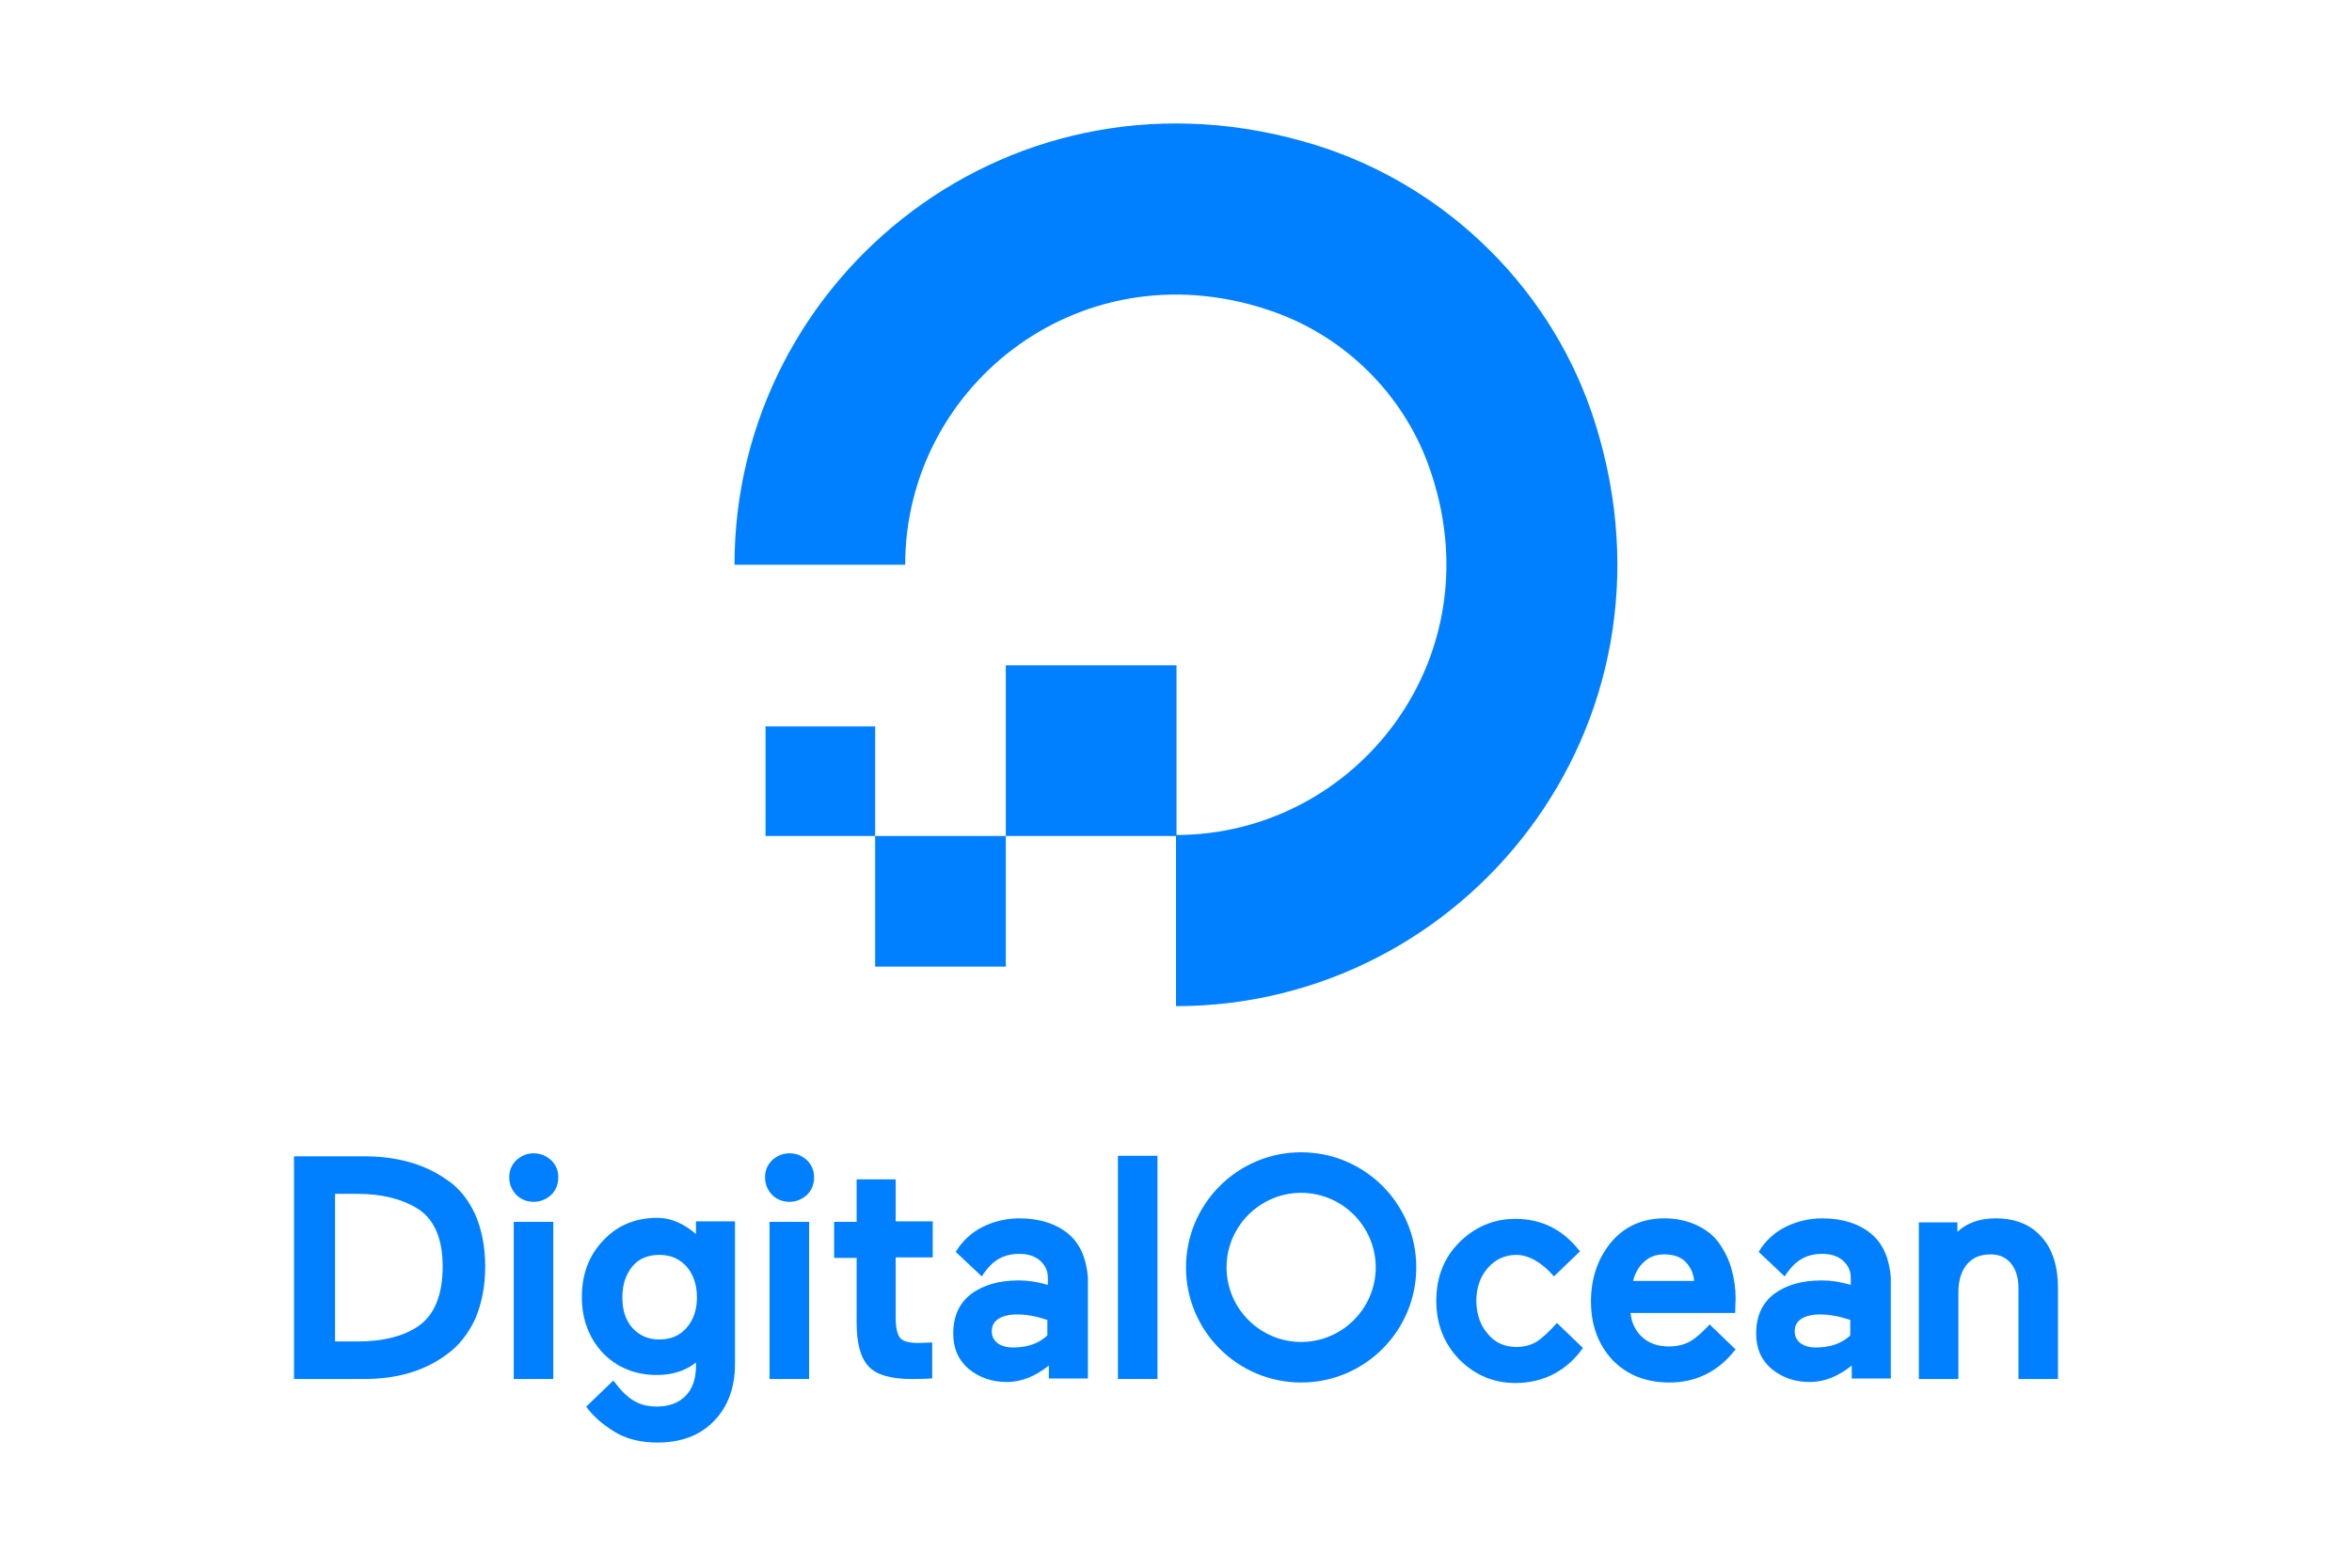 <svg width="1200" height="800" viewBox="0 0 1200 800" fill="none" xmlns="http://www.w3.org/2000/svg">
<path d="M600 513.446V426.103C692.451 426.103 764.216 334.417 728.717 237.113C715.693 201.358 686.833 172.498 650.823 159.474C553.518 124.23 461.833 195.74 461.833 288.191H374.745C374.745 140.831 517.253 25.904 671.765 74.173C739.188 95.371 793.076 149.003 814.018 216.426C862.287 370.938 747.361 513.446 600 513.446Z" fill="#0080FF"/>
<path fill-rule="evenodd" clip-rule="evenodd" d="M513.167 339.525H600.255V426.613H513.167V339.525Z" fill="#0080FF"/>
<path fill-rule="evenodd" clip-rule="evenodd" d="M446.509 493.271V426.613H513.167V493.271H446.509Z" fill="#0080FF"/>
<path fill-rule="evenodd" clip-rule="evenodd" d="M446.509 426.613H390.579V370.683H446.509V426.613Z" fill="#0080FF"/>
<path d="M227.638 601.812C216.402 593.895 202.1 590.065 185.755 590.065H150V703.713H186.01C202.355 703.713 216.657 699.627 227.894 691.199C234.024 686.857 238.876 680.728 242.451 673.066C245.772 665.405 247.56 656.21 247.56 646.251C247.56 636.29 245.772 627.352 242.451 619.689C238.876 612.028 234.024 605.899 227.638 601.812ZM170.942 609.219H182.18C194.694 609.219 204.909 611.773 212.827 616.625C221.509 621.988 225.851 631.948 225.851 646.251C225.851 661.063 221.509 671.534 212.827 677.153C205.42 682.005 195.205 684.559 182.435 684.559H170.942V609.219Z" fill="#0080FF"/>
<path d="M272.332 588.531C268.757 588.531 265.948 589.809 263.394 592.108C261.095 594.406 259.818 597.215 259.818 600.79C259.818 604.366 261.095 607.176 263.394 609.73C265.693 612.028 268.757 613.305 272.332 613.305C275.652 613.305 278.717 612.028 281.272 609.73C283.57 607.431 284.847 604.366 284.847 600.79C284.847 597.215 283.57 594.406 281.272 592.108C278.717 589.809 275.652 588.531 272.332 588.531Z" fill="#0080FF"/>
<path d="M262.116 623.521H282.293V703.713H262.116V623.521Z" fill="#0080FF"/>
<path d="M355.59 630.161C349.461 624.798 342.82 621.477 335.415 621.477C324.177 621.477 314.984 625.309 307.832 632.97C300.681 640.377 296.851 650.081 296.851 661.83C296.851 673.066 300.426 682.771 307.576 690.433C314.728 697.84 324.177 701.67 335.159 701.67C342.82 701.67 349.717 699.627 355.08 695.286V697.073C355.08 703.713 353.292 708.821 349.717 712.397C346.14 715.972 341.288 717.76 335.159 717.76C325.965 717.76 320.091 714.185 312.939 704.479L299.149 717.76L299.404 718.271C302.469 722.357 306.81 726.443 312.939 730.274C318.814 734.105 326.475 736.148 335.415 736.148C347.417 736.148 357.123 732.573 364.273 725.166C371.425 717.76 375 708.055 375 696.052V623.266H355.08V630.161H355.59ZM350.228 677.664C346.651 681.75 342.054 683.537 336.436 683.537C330.561 683.537 326.22 681.494 322.645 677.664C319.069 673.577 317.537 668.469 317.537 662.085C317.537 655.444 319.325 650.336 322.645 646.25C325.965 642.164 330.817 640.377 336.436 640.377C342.31 640.377 346.651 642.42 350.228 646.25C353.803 650.336 355.59 655.699 355.59 662.085C355.59 668.469 353.803 673.577 350.228 677.664Z" fill="#0080FF"/>
<path d="M392.622 623.521H412.798V703.713H392.622V623.521Z" fill="#0080FF"/>
<path d="M402.838 588.531C399.262 588.531 396.453 589.809 393.899 592.108C391.601 594.406 390.324 597.215 390.324 600.79C390.324 604.366 391.601 607.176 393.899 609.73C396.197 612.028 399.262 613.305 402.838 613.305C406.158 613.305 409.222 612.028 411.776 609.73C414.075 607.431 415.352 604.366 415.352 600.79C415.352 597.215 414.075 594.406 411.776 592.108C409.222 589.809 406.413 588.531 402.838 588.531Z" fill="#0080FF"/>
<path d="M456.981 601.812H437.061V623.521H425.568V641.909H437.061V675.109C437.061 685.58 439.104 692.988 443.19 697.329C447.276 701.67 454.683 703.713 464.898 703.713C468.217 703.713 471.539 703.713 474.603 703.458H475.624V685.07L468.728 685.325C463.876 685.325 460.812 684.559 459.279 682.771C457.747 680.984 456.981 677.408 456.981 672.044V641.654H475.88V623.266H456.981V601.812Z" fill="#0080FF"/>
<path d="M570.374 589.809H590.55V703.713H570.374V589.809Z" fill="#0080FF"/>
<path d="M794.353 675.11C790.777 679.196 786.947 682.771 784.138 684.559C781.327 686.347 777.752 687.368 773.666 687.368C767.793 687.368 762.939 685.325 759.109 680.728C755.278 676.387 753.235 670.512 753.235 663.873C753.235 656.976 755.278 651.358 759.109 647.017C762.939 642.675 767.793 640.377 773.666 640.377C780.051 640.377 786.947 644.463 792.82 651.358L806.101 638.588C797.417 627.352 786.436 621.988 773.156 621.988C762.173 621.988 752.469 626.075 744.551 633.991C736.635 641.909 732.804 651.869 732.804 663.873C732.804 675.876 736.89 685.836 744.551 693.754C752.469 701.67 761.918 705.756 773.156 705.756C787.713 705.756 799.46 699.372 807.633 687.879L794.353 675.11Z" fill="#0080FF"/>
<path d="M877.355 634.757C874.546 630.671 870.716 627.607 865.862 625.309C861.01 623.009 855.392 621.732 849.262 621.732C838.025 621.732 828.831 625.819 821.935 633.991C815.295 642.164 811.719 652.124 811.719 664.128C811.719 676.387 815.55 686.347 822.702 694.009C830.107 701.67 839.813 705.501 851.817 705.501C865.351 705.501 876.589 699.883 885.017 689.156L885.527 688.645L872.248 675.876C870.971 677.408 869.182 678.941 867.65 680.473C865.607 682.261 863.819 683.793 861.776 684.814C858.712 686.347 855.392 687.113 851.561 687.113C845.942 687.113 841.345 685.58 837.77 682.261C834.45 679.196 832.406 675.109 831.895 670.001H885.272L885.527 662.596C885.527 657.487 884.761 652.379 883.484 647.783C882.207 643.186 880.164 638.843 877.355 634.757ZM833.172 653.656C834.193 649.826 835.982 646.506 838.536 644.208C841.345 641.398 844.92 640.12 849.006 640.12C853.86 640.12 857.69 641.398 860.244 644.208C862.542 646.761 864.075 649.826 864.33 653.656H833.172Z" fill="#0080FF"/>
<path d="M954.738 629.65C948.609 624.543 940.182 621.732 929.71 621.732C923.071 621.732 916.685 623.266 911.067 626.075C905.704 628.628 900.595 633.225 897.276 638.844L897.531 639.099L910.556 651.358C915.919 642.931 921.794 639.865 929.71 639.865C934.052 639.865 937.373 640.886 940.182 643.186C942.736 645.484 944.268 648.294 944.268 651.869V655.699C939.16 654.167 934.307 653.401 929.455 653.401C919.494 653.401 911.322 655.699 905.193 660.297C899.063 664.894 895.999 671.789 895.999 680.473C895.999 688.134 898.552 694.009 903.916 698.606C909.279 702.947 915.664 705.245 923.326 705.245C930.987 705.245 938.139 702.181 944.779 696.818V703.458H964.699V651.869C963.933 642.42 960.868 634.758 954.738 629.65ZM918.984 673.066C921.283 671.534 924.603 670.768 928.689 670.768C933.541 670.768 938.65 671.789 944.013 673.577V681.494C939.671 685.58 933.796 687.623 926.646 687.623C923.071 687.623 920.517 686.857 918.473 685.325C916.685 683.793 915.664 682.005 915.664 679.451C915.664 676.642 916.685 674.598 918.984 673.066Z" fill="#0080FF"/>
<path d="M1041.57 631.182C1035.95 624.798 1028.04 621.732 1018.08 621.732C1010.16 621.732 1003.52 624.032 998.666 628.628V623.776H979.001V703.713H999.177V659.531C999.177 653.401 1000.71 648.549 1003.52 645.229C1006.33 641.909 1010.16 640.12 1015.52 640.12C1020.12 640.12 1023.44 641.654 1025.99 644.718C1028.55 647.783 1029.82 652.124 1029.82 657.232V703.713H1050V657.232C1050 646.25 1047.19 637.311 1041.57 631.182Z" fill="#0080FF"/>
<path d="M545.091 629.65C538.961 624.543 530.533 621.732 520.062 621.732C513.422 621.732 507.038 623.266 501.419 626.075C496.056 628.628 490.948 633.225 487.627 638.844L487.884 639.099L500.908 651.358C506.272 642.931 512.145 639.865 520.062 639.865C524.404 639.865 527.724 640.886 530.534 643.186C533.087 645.484 534.619 648.294 534.619 651.869V655.699C529.512 654.167 524.66 653.401 519.807 653.401C509.847 653.401 501.674 655.699 495.545 660.297C489.416 664.894 486.35 671.789 486.35 680.473C486.35 688.134 488.905 694.009 494.268 698.606C499.631 702.947 506.016 705.245 513.678 705.245C521.339 705.245 528.491 702.181 535.13 696.818V703.458H555.051V651.869C554.284 642.42 551.22 634.758 545.091 629.65ZM509.336 673.066C511.635 671.534 514.955 670.768 519.041 670.768C523.894 670.768 529.001 671.789 534.364 673.577V681.494C530.023 685.58 524.149 687.623 516.997 687.623C513.422 687.623 510.868 686.857 508.825 685.325C507.038 683.793 506.016 682.005 506.016 679.451C506.016 676.642 507.038 674.598 509.336 673.066Z" fill="#0080FF"/>
<path d="M663.848 705.501C631.413 705.501 605.107 679.196 605.107 646.761C605.107 614.326 631.413 588.02 663.848 588.02C696.282 588.02 722.588 614.326 722.588 646.761C722.588 679.196 696.282 705.501 663.848 705.501ZM663.848 608.708C642.905 608.708 625.794 625.819 625.794 646.761C625.794 667.703 642.905 684.814 663.848 684.814C684.79 684.814 701.901 667.703 701.901 646.761C701.901 625.819 684.79 608.708 663.848 608.708Z" fill="#0080FF"/>
</svg>
